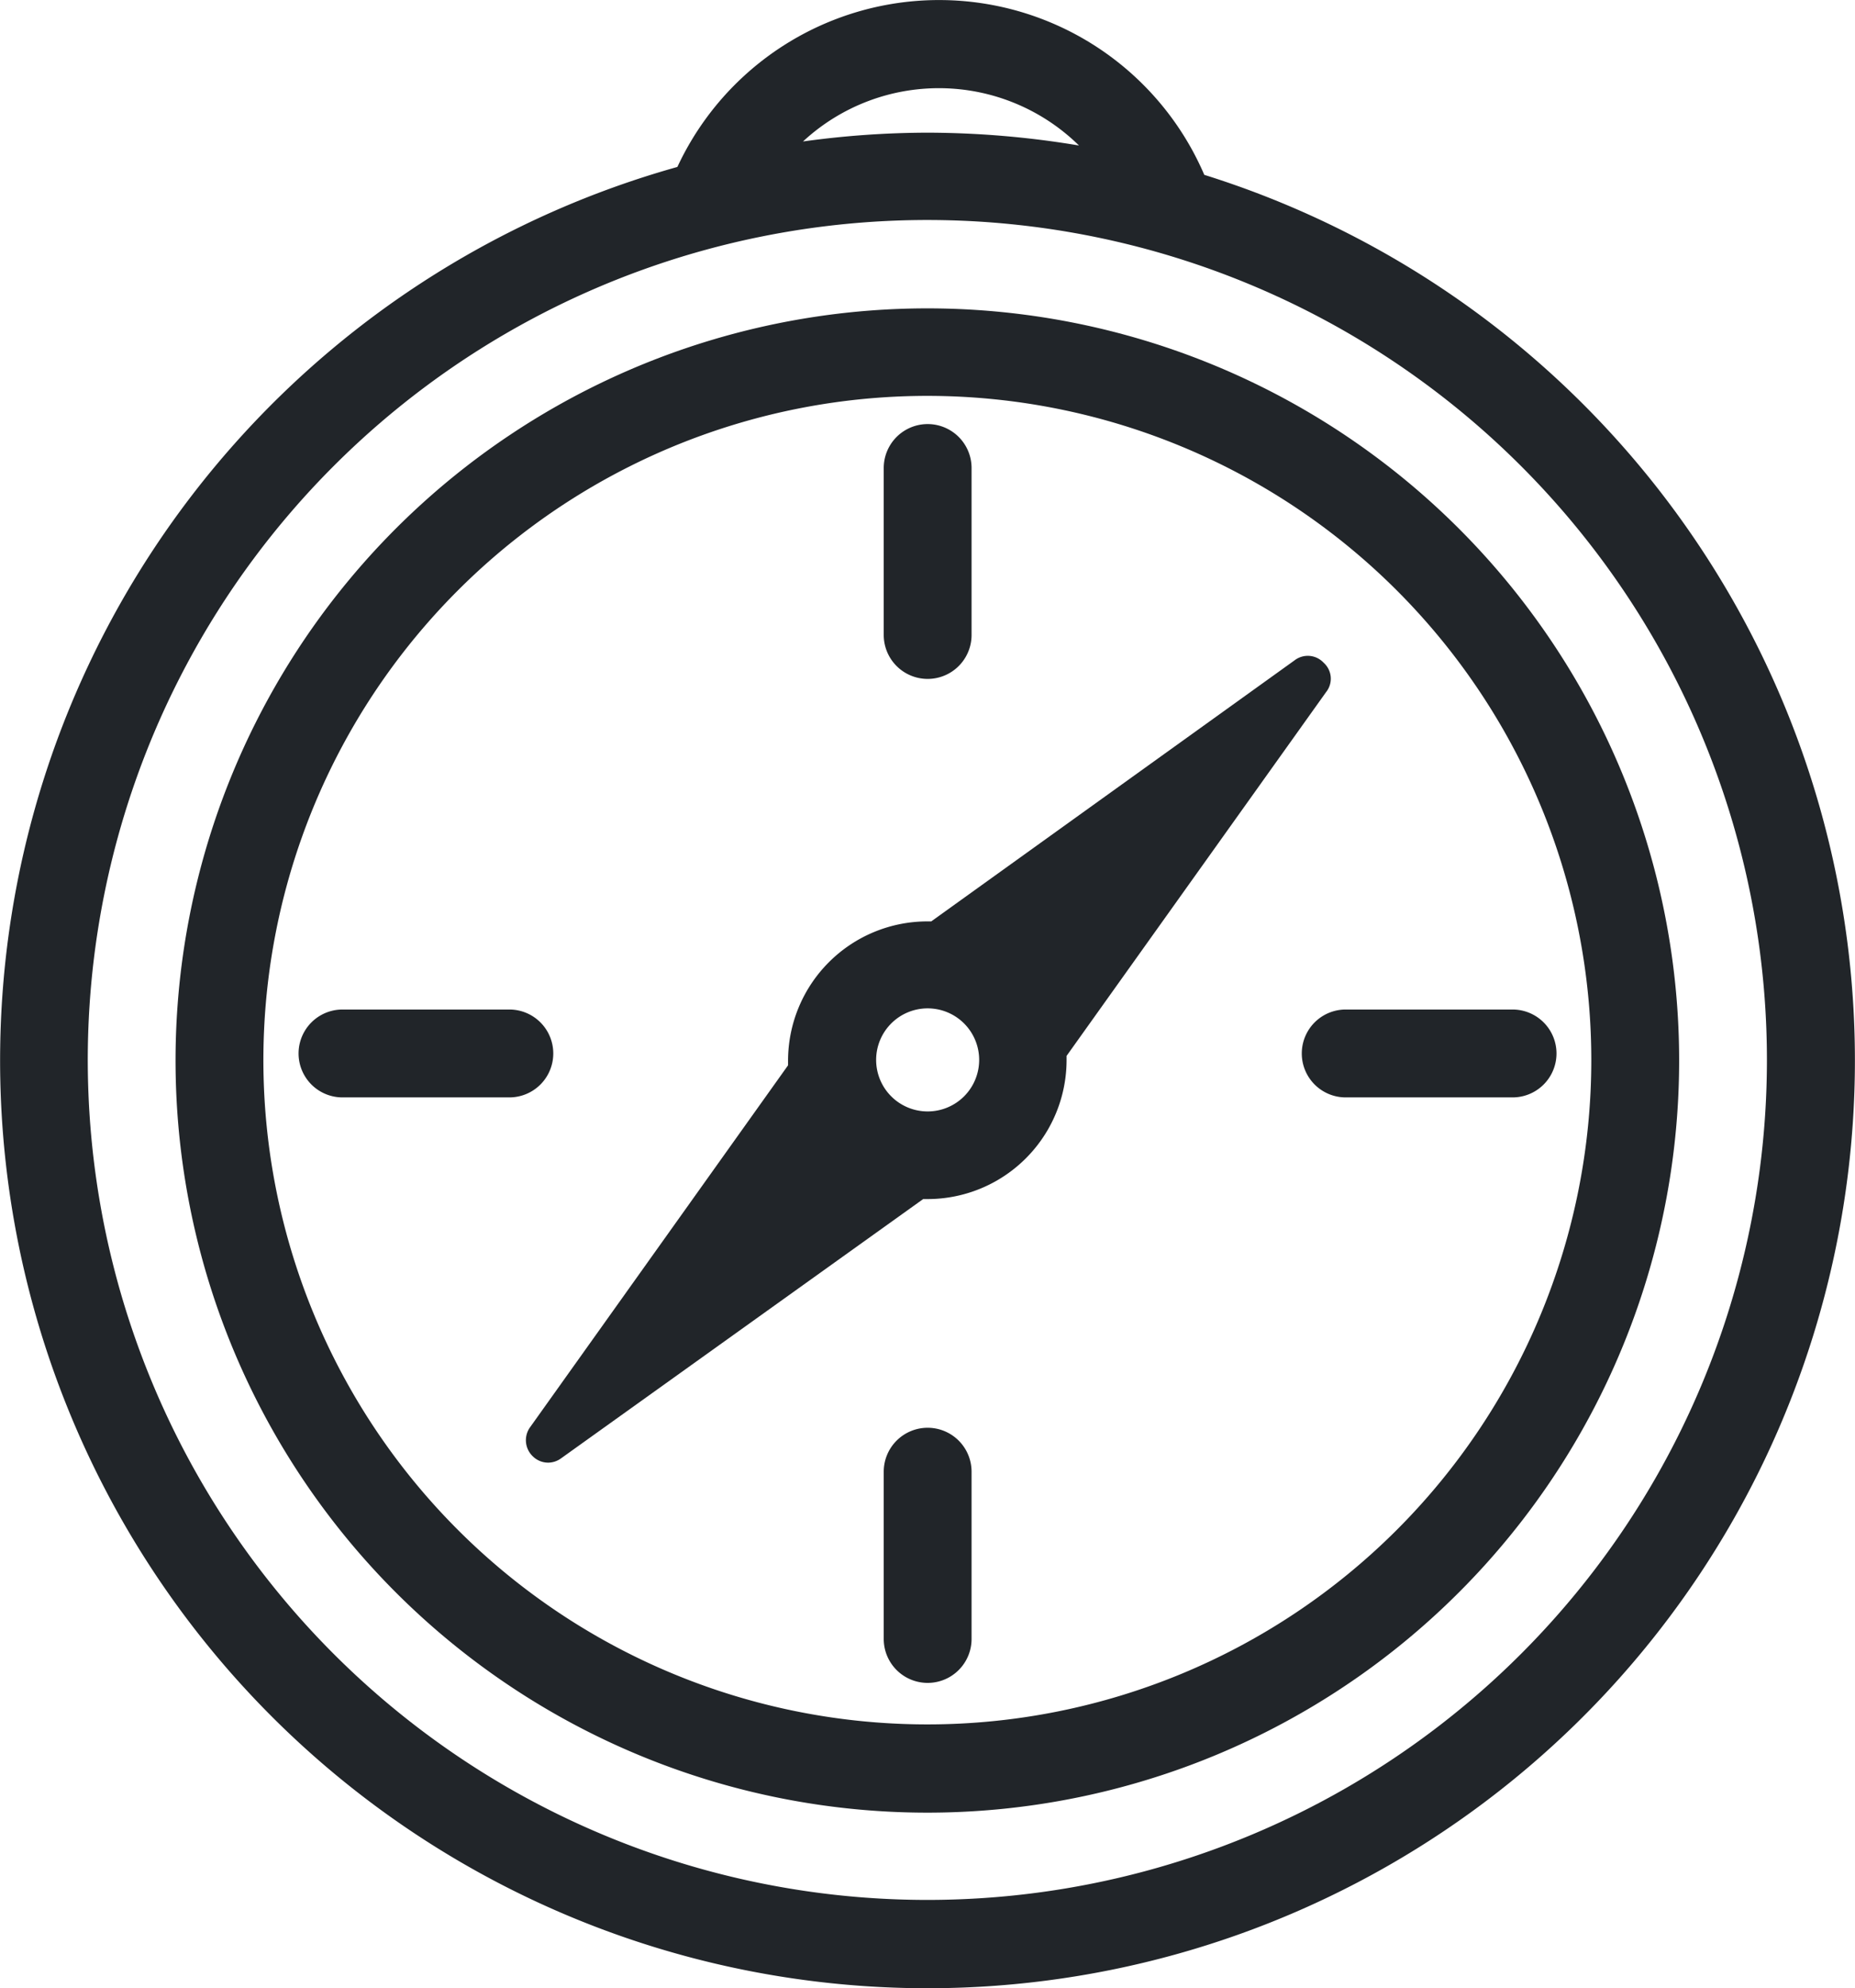 <svg xmlns="http://www.w3.org/2000/svg" width="30.537" height="32.715" viewBox="0 0 30.537 32.715">
  <g id="Calque_2" data-name="Calque 2" transform="translate(-17.962 -15.47)">
    <path id="Path_113" data-name="Path 113" d="M36.34,26A12.376,12.376,0,1,0,48.711,38.372,12.376,12.376,0,0,0,36.34,26Zm0,23.3A10.93,10.93,0,1,1,47.265,38.372,10.93,10.93,0,0,1,36.34,49.3Z" transform="translate(-3.107 -5.456)" fill="#212529"/>
    <path id="Path_114" data-name="Path 114" d="M37.787,18.347a4.752,4.752,0,0,0-8.674-.13,15.267,15.267,0,1,0,8.674.13Zm-2.058-.482a15.262,15.262,0,0,0-2.5-.212,15.064,15.064,0,0,0-2.048.145,3.291,3.291,0,0,1,4.544.067Zm-2.5,28.867A13.821,13.821,0,1,1,47.049,32.913,13.821,13.821,0,0,1,33.233,46.732Z" transform="translate(0)" fill="#212529"/>
    <path id="Path_115" data-name="Path 115" d="M49.1,38.459a.352.352,0,0,0-.039-.482.357.357,0,0,0-.482-.039L42.6,42.232h-.063a2.294,2.294,0,0,0-2.294,2.294V44.6L36,50.55a.366.366,0,0,0,.039.482.361.361,0,0,0,.255.106.366.366,0,0,0,.207-.067l5.966-4.27h.072a2.289,2.289,0,0,0,2.289-2.289v-.067Zm-6.554,6.9a.848.848,0,1,1,.843-.843.848.848,0,0,1-.843.843Z" transform="translate(-9.308 -11.601)" fill="#212529"/>
    <path id="Path_116" data-name="Path 116" d="M48.15,33.42a.723.723,0,1,0,1.446,0V30.673a.723.723,0,1,0-1.446,0Z" transform="translate(-15.64 -7.502)" fill="#212529"/>
    <path id="Path_117" data-name="Path 117" d="M48.873,64.22a.723.723,0,0,0-.723.723v2.752a.723.723,0,1,0,1.446,0V64.943A.723.723,0,0,0,48.873,64.22Z" transform="translate(-15.64 -25.257)" fill="#212529"/>
    <path id="Path_118" data-name="Path 118" d="M32.353,50.663a.723.723,0,0,0-.723-.723H28.883a.723.723,0,0,0,0,1.446H31.63A.723.723,0,0,0,32.353,50.663Z" transform="translate(-5.283 -17.859)" fill="#212529"/>
    <path id="Path_119" data-name="Path 119" d="M65.9,49.94H63.153a.723.723,0,0,0,0,1.446H65.9a.723.723,0,0,0,0-1.446Z" transform="translate(-23.038 -17.859)" fill="#212529"/>
  </g>
</svg>
